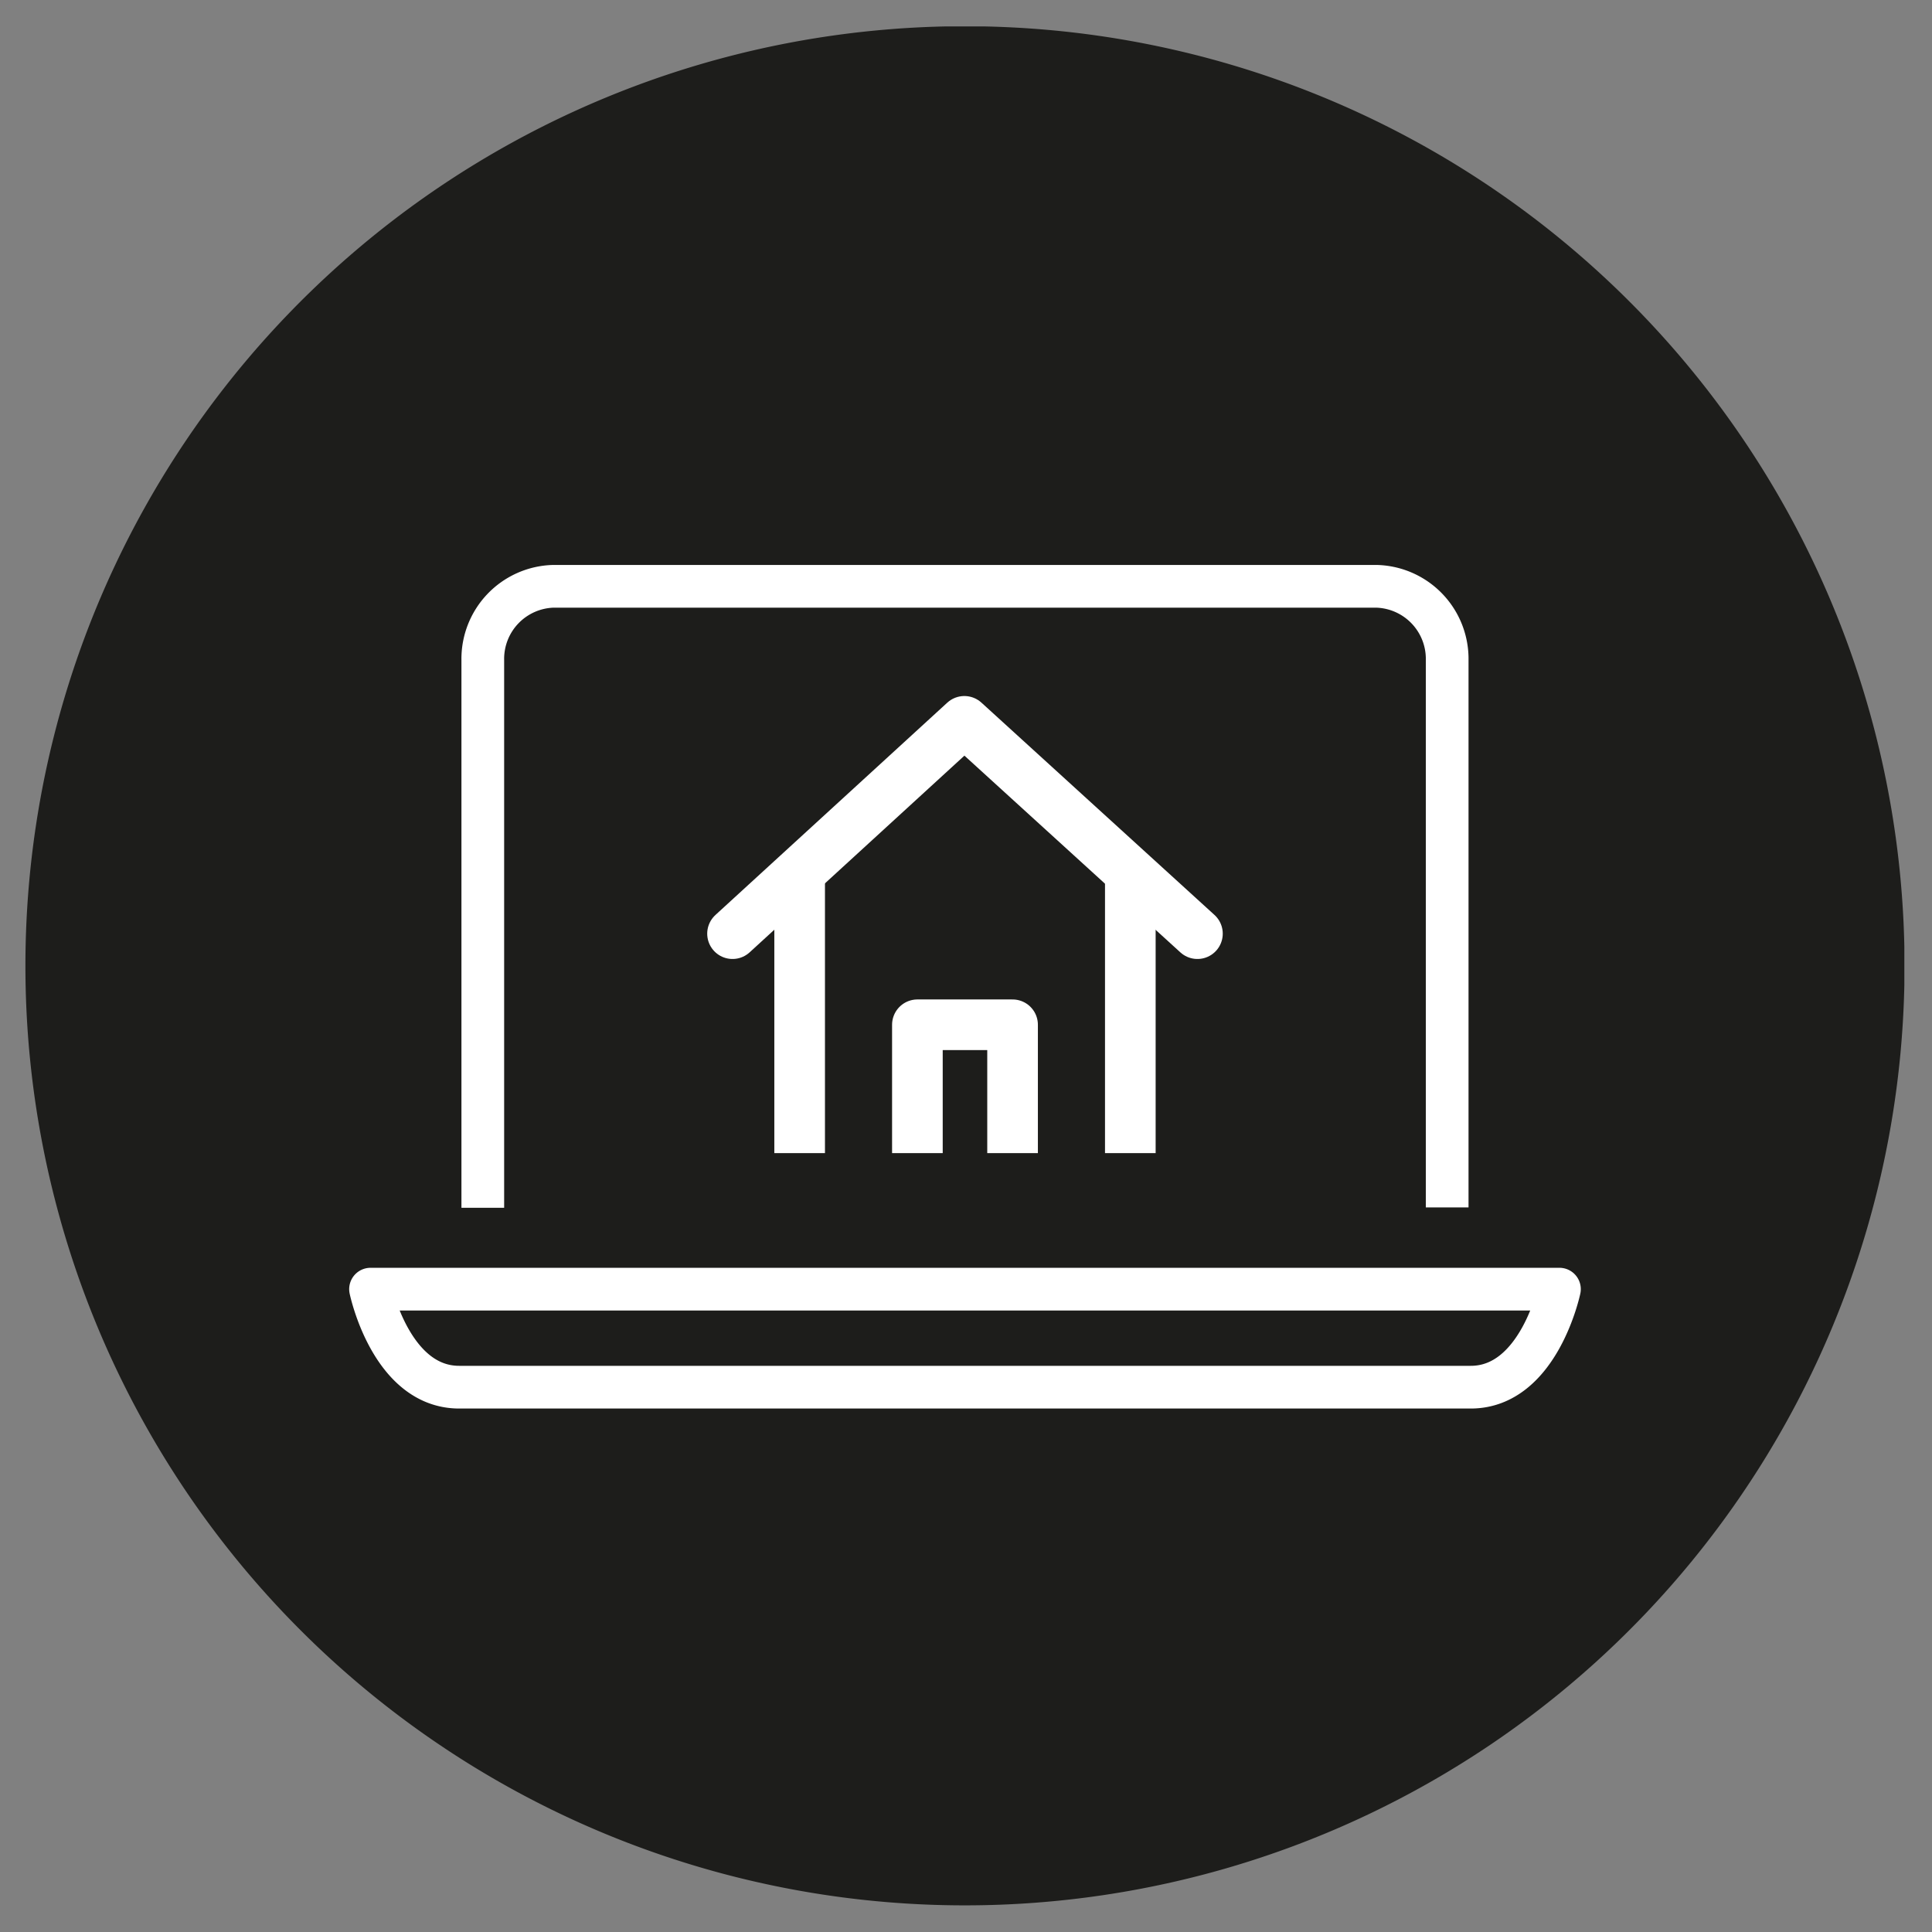 <svg id="Calque_1" data-name="Calque 1" xmlns="http://www.w3.org/2000/svg" xmlns:xlink="http://www.w3.org/1999/xlink" viewBox="0 0 95 95"><rect x="0" y="0" width="95" height="95" fill="#808080" stroke="none"/><defs><style>.cls-1,.cls-4,.cls-5,.cls-6{fill:none;}.cls-2{clip-path:url(#clip-path);}.cls-3{fill:#1d1d1b;}.cls-4,.cls-5,.cls-6{stroke:#fff;stroke-linejoin:round;}.cls-4{stroke-linecap:round;}.cls-4,.cls-5{stroke-width:2.49px;}.cls-6{stroke-width:2.1px;}</style><clipPath id="clip-path"><rect class="cls-1" x="1.25" y="1.3" width="92.39" height="92.39"/></clipPath></defs><g class="cls-2"><path class="cls-3" d="M47.45,93.69A46.2,46.2,0,1,0,1.25,47.5a46.19,46.19,0,0,0,46.2,46.19"/></g><polyline class="cls-4" points="36.02 45.91 47.42 35.47 58.88 45.91"/><path class="cls-5" d="M55.58,43.2V56.7m-16.26,0V43.08M49.79,56.7V50.39H45.11V56.7"/><g class="cls-2"><path class="cls-6" d="M18.22,63.39s1,4.82,4.36,4.82H72.32c3.35,0,4.36-4.82,4.36-4.82Zm5.52-4V32.47a3.57,3.57,0,0,1,3.46-3.64H67.69a3.57,3.57,0,0,1,3.47,3.64v26.9"/></g></svg>